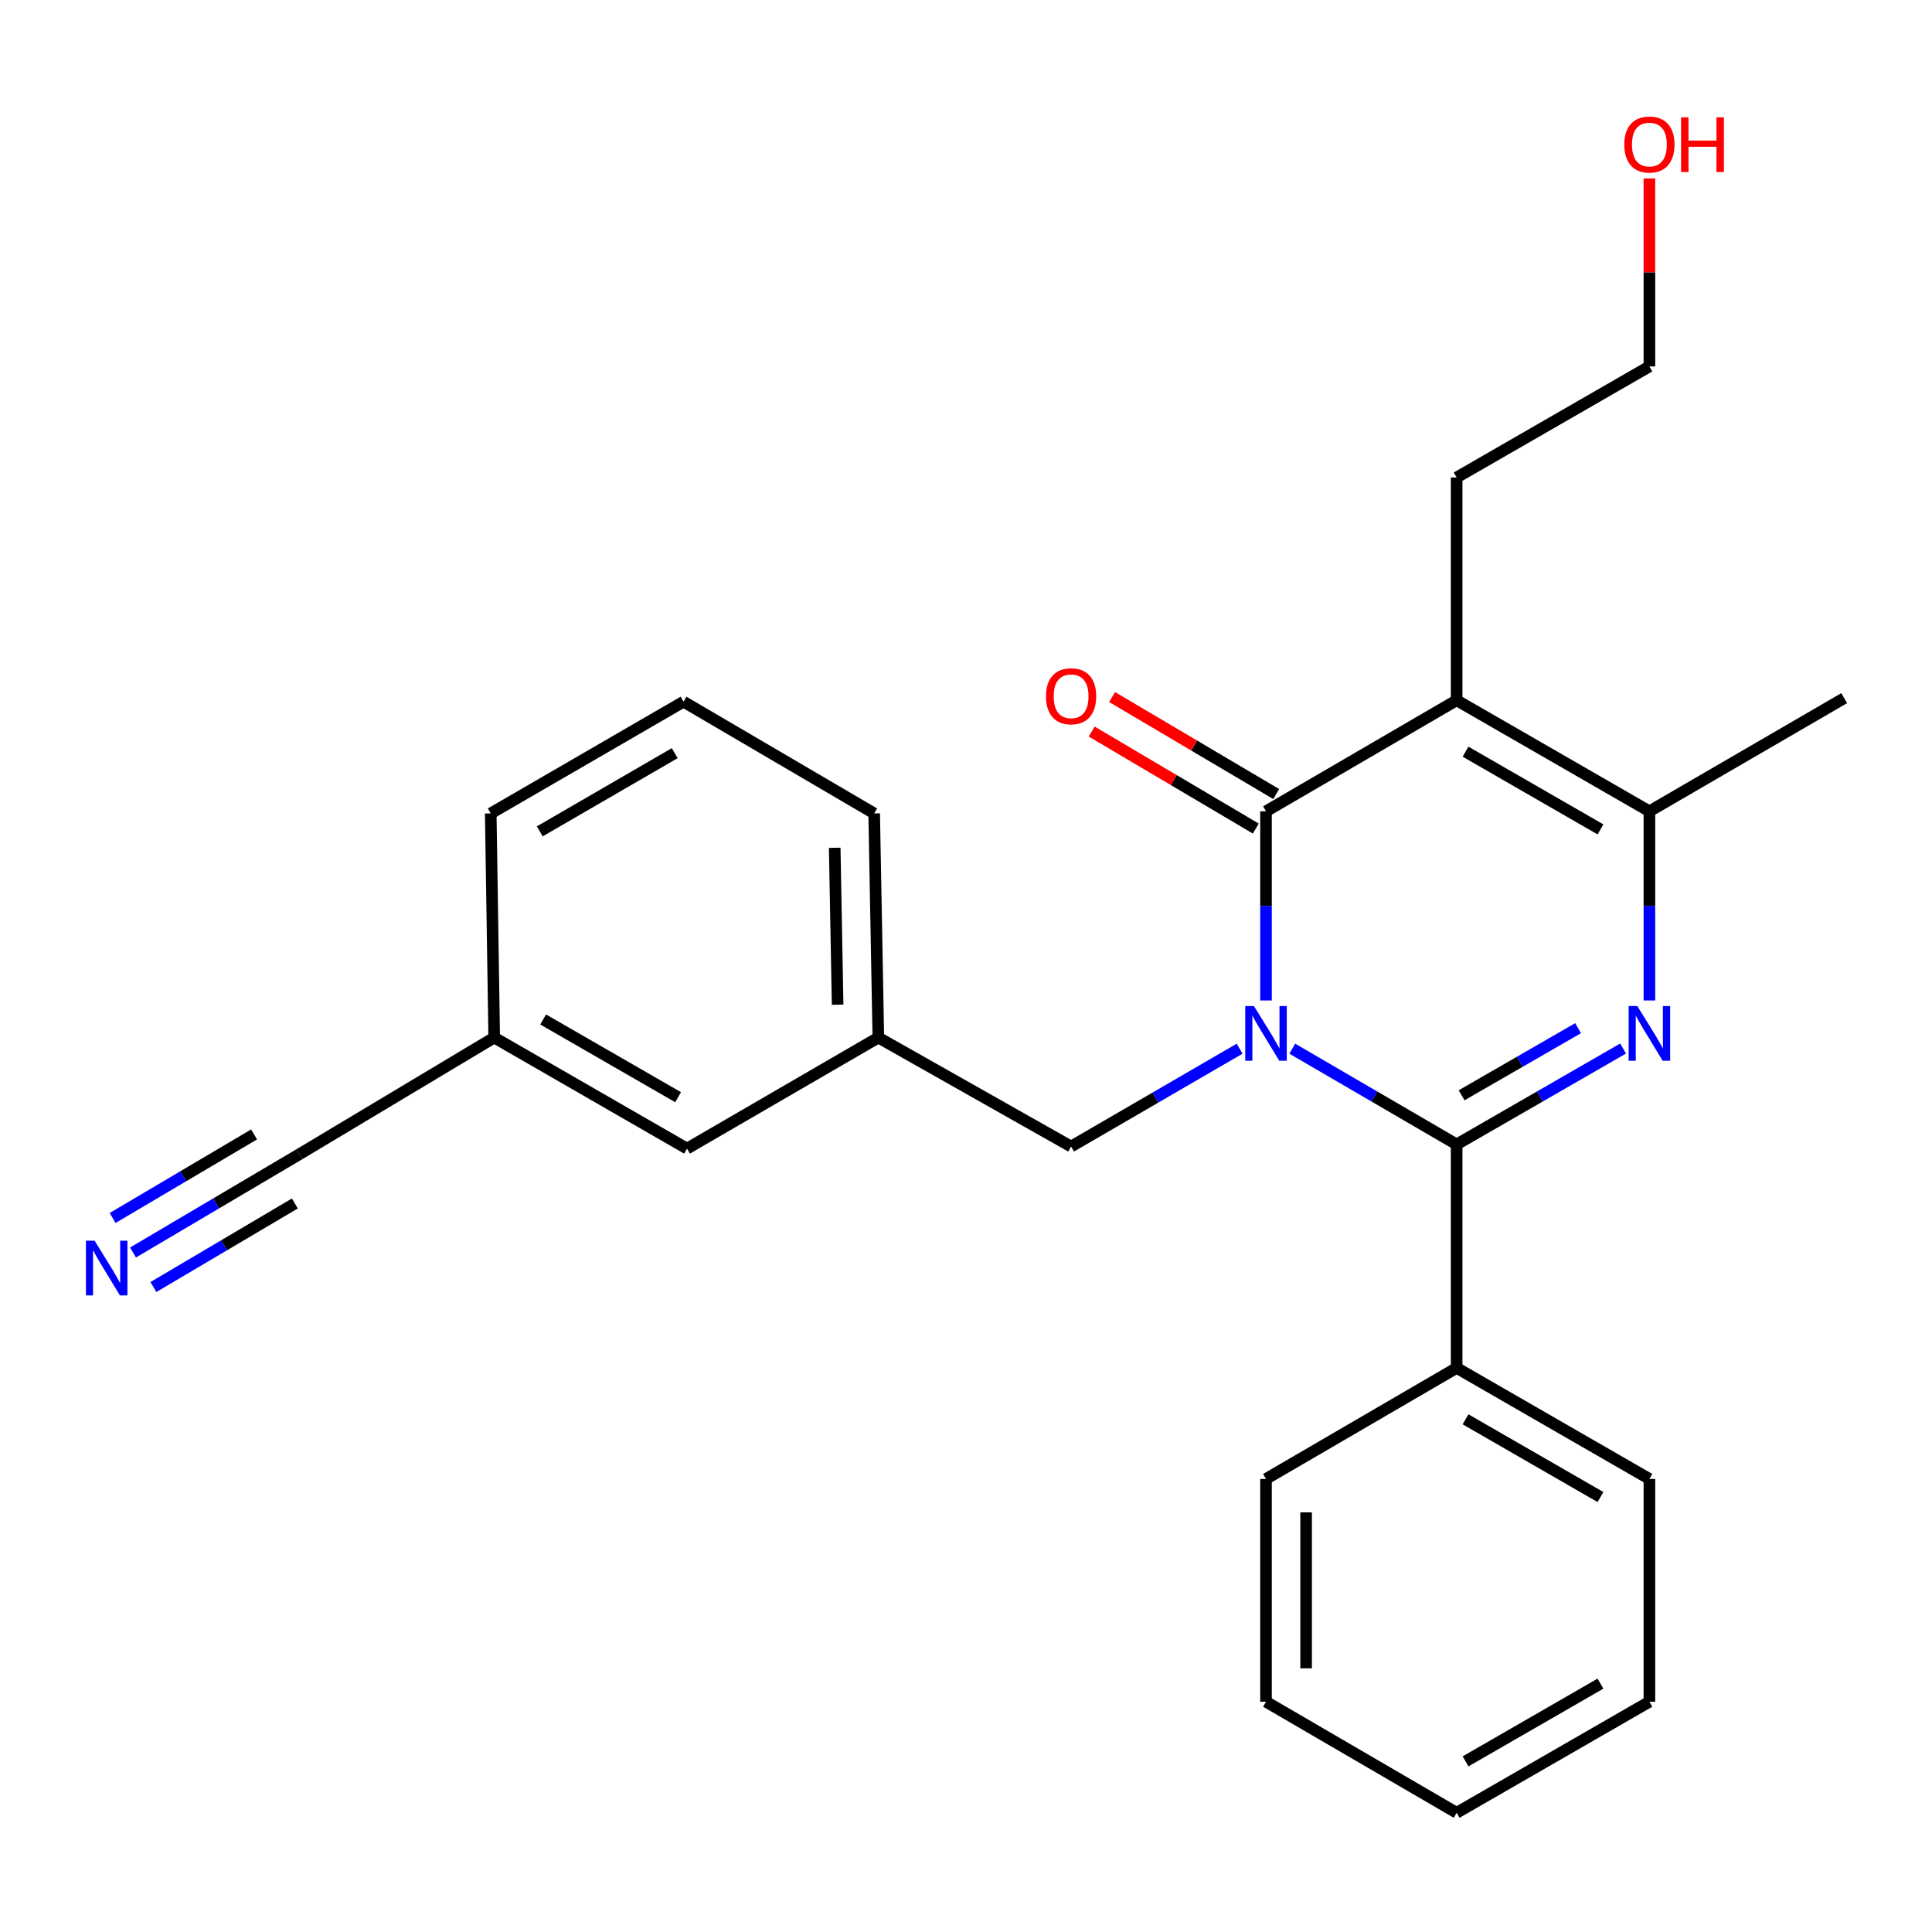 <?xml version='1.0' encoding='iso-8859-1'?>
<svg version='1.1' baseProfile='full'
              xmlns='http://www.w3.org/2000/svg'
                      xmlns:rdkit='http://www.rdkit.org/xml'
                      xmlns:xlink='http://www.w3.org/1999/xlink'
                  xml:space='preserve'
width='1000px' height='1000px' viewBox='0 0 1000 1000'>
<!-- END OF HEADER -->
<rect style='opacity:1.0;fill:#FFFFFF;stroke:none' width='1000' height='1000' x='0' y='0'> </rect>
<path class='bond-0' d='M 668.879,542.794 L 711.419,567.571' style='fill:none;fill-rule:evenodd;stroke:#0000FF;stroke-width:6px;stroke-linecap:butt;stroke-linejoin:miter;stroke-opacity:1' />
<path class='bond-0' d='M 711.419,567.571 L 753.958,592.348' style='fill:none;fill-rule:evenodd;stroke:#000000;stroke-width:6px;stroke-linecap:butt;stroke-linejoin:miter;stroke-opacity:1' />
<path class='bond-1' d='M 655.284,517.842 L 655.284,468.886' style='fill:none;fill-rule:evenodd;stroke:#0000FF;stroke-width:6px;stroke-linecap:butt;stroke-linejoin:miter;stroke-opacity:1' />
<path class='bond-1' d='M 655.284,468.886 L 655.284,419.931' style='fill:none;fill-rule:evenodd;stroke:#000000;stroke-width:6px;stroke-linecap:butt;stroke-linejoin:miter;stroke-opacity:1' />
<path class='bond-5' d='M 641.628,542.803 L 598.012,568.123' style='fill:none;fill-rule:evenodd;stroke:#0000FF;stroke-width:6px;stroke-linecap:butt;stroke-linejoin:miter;stroke-opacity:1' />
<path class='bond-5' d='M 598.012,568.123 L 554.397,593.443' style='fill:none;fill-rule:evenodd;stroke:#000000;stroke-width:6px;stroke-linecap:butt;stroke-linejoin:miter;stroke-opacity:1' />
<path class='bond-2' d='M 753.958,592.348 L 797.033,567.534' style='fill:none;fill-rule:evenodd;stroke:#000000;stroke-width:6px;stroke-linecap:butt;stroke-linejoin:miter;stroke-opacity:1' />
<path class='bond-2' d='M 797.033,567.534 L 840.109,542.72' style='fill:none;fill-rule:evenodd;stroke:#0000FF;stroke-width:6px;stroke-linecap:butt;stroke-linejoin:miter;stroke-opacity:1' />
<path class='bond-2' d='M 756.52,566.918 L 786.673,549.548' style='fill:none;fill-rule:evenodd;stroke:#000000;stroke-width:6px;stroke-linecap:butt;stroke-linejoin:miter;stroke-opacity:1' />
<path class='bond-2' d='M 786.673,549.548 L 816.825,532.179' style='fill:none;fill-rule:evenodd;stroke:#0000FF;stroke-width:6px;stroke-linecap:butt;stroke-linejoin:miter;stroke-opacity:1' />
<path class='bond-9' d='M 753.958,592.348 L 753.958,708.03' style='fill:none;fill-rule:evenodd;stroke:#000000;stroke-width:6px;stroke-linecap:butt;stroke-linejoin:miter;stroke-opacity:1' />
<path class='bond-3' d='M 655.284,419.931 L 753.958,362.459' style='fill:none;fill-rule:evenodd;stroke:#000000;stroke-width:6px;stroke-linecap:butt;stroke-linejoin:miter;stroke-opacity:1' />
<path class='bond-8' d='M 660.565,410.997 L 618.086,385.89' style='fill:none;fill-rule:evenodd;stroke:#000000;stroke-width:6px;stroke-linecap:butt;stroke-linejoin:miter;stroke-opacity:1' />
<path class='bond-8' d='M 618.086,385.89 L 575.607,360.783' style='fill:none;fill-rule:evenodd;stroke:#FF0000;stroke-width:6px;stroke-linecap:butt;stroke-linejoin:miter;stroke-opacity:1' />
<path class='bond-8' d='M 650.004,428.865 L 607.525,403.759' style='fill:none;fill-rule:evenodd;stroke:#000000;stroke-width:6px;stroke-linecap:butt;stroke-linejoin:miter;stroke-opacity:1' />
<path class='bond-8' d='M 607.525,403.759 L 565.046,378.652' style='fill:none;fill-rule:evenodd;stroke:#FF0000;stroke-width:6px;stroke-linecap:butt;stroke-linejoin:miter;stroke-opacity:1' />
<path class='bond-25' d='M 853.727,517.842 L 853.727,468.886' style='fill:none;fill-rule:evenodd;stroke:#0000FF;stroke-width:6px;stroke-linecap:butt;stroke-linejoin:miter;stroke-opacity:1' />
<path class='bond-25' d='M 853.727,468.886 L 853.727,419.931' style='fill:none;fill-rule:evenodd;stroke:#000000;stroke-width:6px;stroke-linecap:butt;stroke-linejoin:miter;stroke-opacity:1' />
<path class='bond-4' d='M 753.958,362.459 L 853.727,419.931' style='fill:none;fill-rule:evenodd;stroke:#000000;stroke-width:6px;stroke-linecap:butt;stroke-linejoin:miter;stroke-opacity:1' />
<path class='bond-4' d='M 758.563,389.065 L 828.401,429.296' style='fill:none;fill-rule:evenodd;stroke:#000000;stroke-width:6px;stroke-linecap:butt;stroke-linejoin:miter;stroke-opacity:1' />
<path class='bond-11' d='M 753.958,362.459 L 753.958,247.146' style='fill:none;fill-rule:evenodd;stroke:#000000;stroke-width:6px;stroke-linecap:butt;stroke-linejoin:miter;stroke-opacity:1' />
<path class='bond-14' d='M 853.727,419.931 L 954.545,361.364' style='fill:none;fill-rule:evenodd;stroke:#000000;stroke-width:6px;stroke-linecap:butt;stroke-linejoin:miter;stroke-opacity:1' />
<path class='bond-10' d='M 554.397,593.443 L 454.628,537.043' style='fill:none;fill-rule:evenodd;stroke:#000000;stroke-width:6px;stroke-linecap:butt;stroke-linejoin:miter;stroke-opacity:1' />
<path class='bond-6' d='M 68.854,648.291 L 111.92,622.85' style='fill:none;fill-rule:evenodd;stroke:#0000FF;stroke-width:6px;stroke-linecap:butt;stroke-linejoin:miter;stroke-opacity:1' />
<path class='bond-6' d='M 111.92,622.85 L 154.986,597.41' style='fill:none;fill-rule:evenodd;stroke:#000000;stroke-width:6px;stroke-linecap:butt;stroke-linejoin:miter;stroke-opacity:1' />
<path class='bond-6' d='M 79.411,666.162 L 116.017,644.537' style='fill:none;fill-rule:evenodd;stroke:#0000FF;stroke-width:6px;stroke-linecap:butt;stroke-linejoin:miter;stroke-opacity:1' />
<path class='bond-6' d='M 116.017,644.537 L 152.623,622.913' style='fill:none;fill-rule:evenodd;stroke:#000000;stroke-width:6px;stroke-linecap:butt;stroke-linejoin:miter;stroke-opacity:1' />
<path class='bond-6' d='M 58.297,630.42 L 94.903,608.795' style='fill:none;fill-rule:evenodd;stroke:#0000FF;stroke-width:6px;stroke-linecap:butt;stroke-linejoin:miter;stroke-opacity:1' />
<path class='bond-6' d='M 94.903,608.795 L 131.509,587.171' style='fill:none;fill-rule:evenodd;stroke:#000000;stroke-width:6px;stroke-linecap:butt;stroke-linejoin:miter;stroke-opacity:1' />
<path class='bond-7' d='M 154.986,597.41 L 255.805,537.043' style='fill:none;fill-rule:evenodd;stroke:#000000;stroke-width:6px;stroke-linecap:butt;stroke-linejoin:miter;stroke-opacity:1' />
<path class='bond-18' d='M 753.958,708.03 L 853.727,765.502' style='fill:none;fill-rule:evenodd;stroke:#000000;stroke-width:6px;stroke-linecap:butt;stroke-linejoin:miter;stroke-opacity:1' />
<path class='bond-18' d='M 758.563,734.636 L 828.401,774.867' style='fill:none;fill-rule:evenodd;stroke:#000000;stroke-width:6px;stroke-linecap:butt;stroke-linejoin:miter;stroke-opacity:1' />
<path class='bond-19' d='M 753.958,708.03 L 655.284,765.502' style='fill:none;fill-rule:evenodd;stroke:#000000;stroke-width:6px;stroke-linecap:butt;stroke-linejoin:miter;stroke-opacity:1' />
<path class='bond-13' d='M 454.628,537.043 L 355.597,594.515' style='fill:none;fill-rule:evenodd;stroke:#000000;stroke-width:6px;stroke-linecap:butt;stroke-linejoin:miter;stroke-opacity:1' />
<path class='bond-17' d='M 454.628,537.043 L 452.471,421.027' style='fill:none;fill-rule:evenodd;stroke:#000000;stroke-width:6px;stroke-linecap:butt;stroke-linejoin:miter;stroke-opacity:1' />
<path class='bond-17' d='M 433.551,520.027 L 432.042,438.815' style='fill:none;fill-rule:evenodd;stroke:#000000;stroke-width:6px;stroke-linecap:butt;stroke-linejoin:miter;stroke-opacity:1' />
<path class='bond-21' d='M 753.958,247.146 L 853.727,189.674' style='fill:none;fill-rule:evenodd;stroke:#000000;stroke-width:6px;stroke-linecap:butt;stroke-linejoin:miter;stroke-opacity:1' />
<path class='bond-12' d='M 255.805,537.043 L 355.597,594.515' style='fill:none;fill-rule:evenodd;stroke:#000000;stroke-width:6px;stroke-linecap:butt;stroke-linejoin:miter;stroke-opacity:1' />
<path class='bond-12' d='M 281.132,527.677 L 350.987,567.908' style='fill:none;fill-rule:evenodd;stroke:#000000;stroke-width:6px;stroke-linecap:butt;stroke-linejoin:miter;stroke-opacity:1' />
<path class='bond-26' d='M 255.805,537.043 L 254.006,421.027' style='fill:none;fill-rule:evenodd;stroke:#000000;stroke-width:6px;stroke-linecap:butt;stroke-linejoin:miter;stroke-opacity:1' />
<path class='bond-15' d='M 853.727,92.363 L 853.727,141.018' style='fill:none;fill-rule:evenodd;stroke:#FF0000;stroke-width:6px;stroke-linecap:butt;stroke-linejoin:miter;stroke-opacity:1' />
<path class='bond-15' d='M 853.727,141.018 L 853.727,189.674' style='fill:none;fill-rule:evenodd;stroke:#000000;stroke-width:6px;stroke-linecap:butt;stroke-linejoin:miter;stroke-opacity:1' />
<path class='bond-16' d='M 353.798,363.197 L 452.471,421.027' style='fill:none;fill-rule:evenodd;stroke:#000000;stroke-width:6px;stroke-linecap:butt;stroke-linejoin:miter;stroke-opacity:1' />
<path class='bond-20' d='M 353.798,363.197 L 254.006,421.027' style='fill:none;fill-rule:evenodd;stroke:#000000;stroke-width:6px;stroke-linecap:butt;stroke-linejoin:miter;stroke-opacity:1' />
<path class='bond-20' d='M 349.236,389.83 L 279.382,430.311' style='fill:none;fill-rule:evenodd;stroke:#000000;stroke-width:6px;stroke-linecap:butt;stroke-linejoin:miter;stroke-opacity:1' />
<path class='bond-22' d='M 853.727,765.502 L 853.727,880.815' style='fill:none;fill-rule:evenodd;stroke:#000000;stroke-width:6px;stroke-linecap:butt;stroke-linejoin:miter;stroke-opacity:1' />
<path class='bond-23' d='M 655.284,765.502 L 655.284,880.815' style='fill:none;fill-rule:evenodd;stroke:#000000;stroke-width:6px;stroke-linecap:butt;stroke-linejoin:miter;stroke-opacity:1' />
<path class='bond-23' d='M 676.041,782.799 L 676.041,863.518' style='fill:none;fill-rule:evenodd;stroke:#000000;stroke-width:6px;stroke-linecap:butt;stroke-linejoin:miter;stroke-opacity:1' />
<path class='bond-27' d='M 853.727,880.815 L 753.958,938.287' style='fill:none;fill-rule:evenodd;stroke:#000000;stroke-width:6px;stroke-linecap:butt;stroke-linejoin:miter;stroke-opacity:1' />
<path class='bond-27' d='M 828.401,871.45 L 758.563,911.681' style='fill:none;fill-rule:evenodd;stroke:#000000;stroke-width:6px;stroke-linecap:butt;stroke-linejoin:miter;stroke-opacity:1' />
<path class='bond-24' d='M 655.284,880.815 L 753.958,938.287' style='fill:none;fill-rule:evenodd;stroke:#000000;stroke-width:6px;stroke-linecap:butt;stroke-linejoin:miter;stroke-opacity:1' />
<path  class='atom-0' d='M 649.024 520.715
L 658.304 535.715
Q 659.224 537.195, 660.704 539.875
Q 662.184 542.555, 662.264 542.715
L 662.264 520.715
L 666.024 520.715
L 666.024 549.035
L 662.144 549.035
L 652.184 532.635
Q 651.024 530.715, 649.784 528.515
Q 648.584 526.315, 648.224 525.635
L 648.224 549.035
L 644.544 549.035
L 644.544 520.715
L 649.024 520.715
' fill='#0000FF'/>
<path  class='atom-3' d='M 847.467 520.715
L 856.747 535.715
Q 857.667 537.195, 859.147 539.875
Q 860.627 542.555, 860.707 542.715
L 860.707 520.715
L 864.467 520.715
L 864.467 549.035
L 860.587 549.035
L 850.627 532.635
Q 849.467 530.715, 848.227 528.515
Q 847.027 526.315, 846.667 525.635
L 846.667 549.035
L 842.987 549.035
L 842.987 520.715
L 847.467 520.715
' fill='#0000FF'/>
<path  class='atom-7' d='M 48.957 642.186
L 58.237 657.186
Q 59.157 658.666, 60.637 661.346
Q 62.117 664.026, 62.197 664.186
L 62.197 642.186
L 65.957 642.186
L 65.957 670.506
L 62.077 670.506
L 52.117 654.106
Q 50.957 652.186, 49.717 649.986
Q 48.517 647.786, 48.157 647.106
L 48.157 670.506
L 44.477 670.506
L 44.477 642.186
L 48.957 642.186
' fill='#0000FF'/>
<path  class='atom-9' d='M 541.397 360.383
Q 541.397 353.583, 544.757 349.783
Q 548.117 345.983, 554.397 345.983
Q 560.677 345.983, 564.037 349.783
Q 567.397 353.583, 567.397 360.383
Q 567.397 367.263, 563.997 371.183
Q 560.597 375.063, 554.397 375.063
Q 548.157 375.063, 544.757 371.183
Q 541.397 367.303, 541.397 360.383
M 554.397 371.863
Q 558.717 371.863, 561.037 368.983
Q 563.397 366.063, 563.397 360.383
Q 563.397 354.823, 561.037 352.023
Q 558.717 349.183, 554.397 349.183
Q 550.077 349.183, 547.717 351.983
Q 545.397 354.783, 545.397 360.383
Q 545.397 366.103, 547.717 368.983
Q 550.077 371.863, 554.397 371.863
' fill='#FF0000'/>
<path  class='atom-16' d='M 840.727 74.809
Q 840.727 68.009, 844.087 64.209
Q 847.447 60.409, 853.727 60.409
Q 860.007 60.409, 863.367 64.209
Q 866.727 68.009, 866.727 74.809
Q 866.727 81.689, 863.327 85.609
Q 859.927 89.489, 853.727 89.489
Q 847.487 89.489, 844.087 85.609
Q 840.727 81.729, 840.727 74.809
M 853.727 86.289
Q 858.047 86.289, 860.367 83.409
Q 862.727 80.489, 862.727 74.809
Q 862.727 69.249, 860.367 66.449
Q 858.047 63.609, 853.727 63.609
Q 849.407 63.609, 847.047 66.409
Q 844.727 69.209, 844.727 74.809
Q 844.727 80.529, 847.047 83.409
Q 849.407 86.289, 853.727 86.289
' fill='#FF0000'/>
<path  class='atom-16' d='M 870.127 60.729
L 873.967 60.729
L 873.967 72.769
L 888.447 72.769
L 888.447 60.729
L 892.287 60.729
L 892.287 89.049
L 888.447 89.049
L 888.447 75.969
L 873.967 75.969
L 873.967 89.049
L 870.127 89.049
L 870.127 60.729
' fill='#FF0000'/>
</svg>
